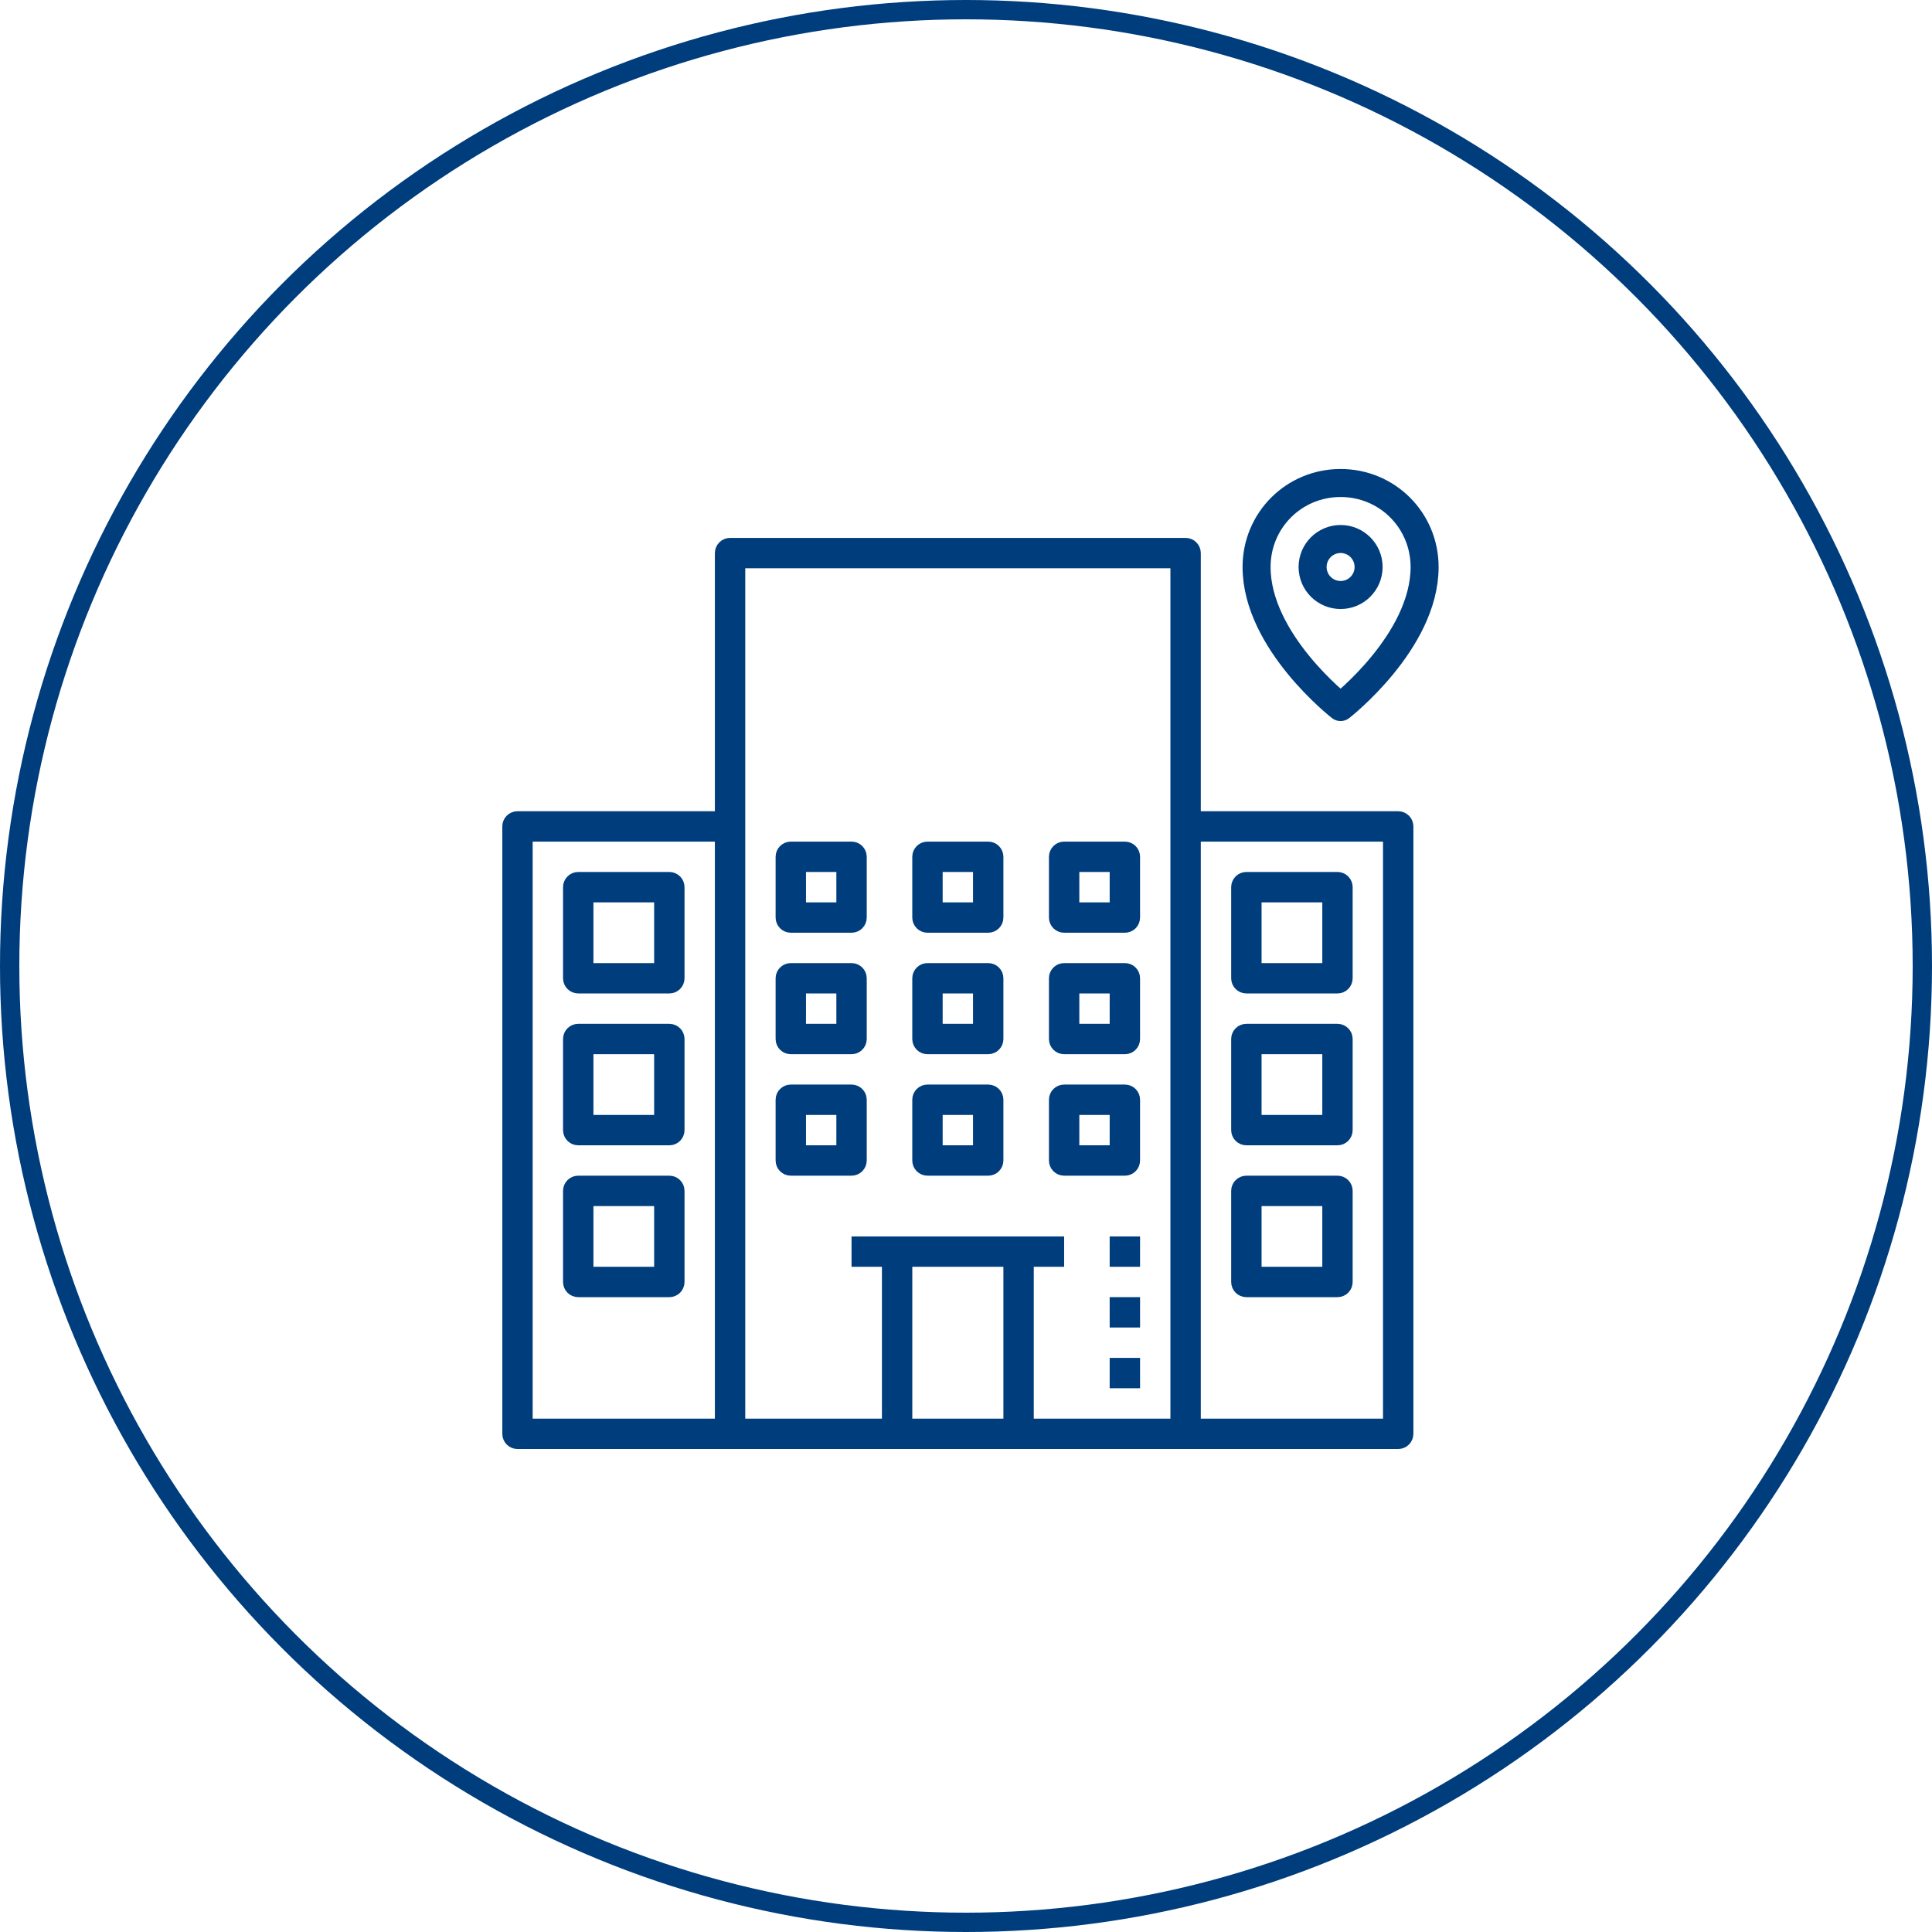 <svg width="80" height="80" viewBox="0 0 80 80" fill="none" xmlns="http://www.w3.org/2000/svg">
<circle cx="40" cy="40" r="39.6" stroke="#003D7D" stroke-width="0.8"/>
<path d="M49.408 33.592V33.906H49.723H57.897C58.07 33.906 58.211 34.047 58.211 34.221V59.371C58.211 59.545 58.07 59.686 57.897 59.686H21.428C21.254 59.686 21.114 59.545 21.114 59.371V34.221C21.114 34.047 21.254 33.906 21.428 33.906H29.602H29.916V33.592V22.903C29.916 22.729 30.057 22.588 30.231 22.588H49.094C49.267 22.588 49.408 22.729 49.408 22.903V33.592ZM22.057 34.535H21.742V34.849V58.742V59.057H22.057H29.602H29.916V58.742V34.849V34.535H29.602H22.057ZM41.863 52.455V52.14H41.549H37.776H37.462V52.455V58.742V59.057H37.776H41.549H41.863V58.742V52.455ZM48.465 59.057H48.779V58.742V23.532V23.217H48.465H30.86H30.545V23.532V58.742V59.057H30.86H36.519H36.833V58.742V52.455V52.14H36.519H35.575V51.512H43.749V52.14H42.806H42.492V52.455V58.742V59.057H42.806H48.465ZM57.268 59.057H57.582V58.742V34.849V34.535H57.268H49.723H49.408V34.849V58.742V59.057H49.723H57.268Z" fill="#00B5CB" stroke="#003D7D" stroke-width="0.629"/>
<path d="M52.238 37.05H51.924V37.364V39.879V40.194H52.238H54.753H55.068V39.879V37.364V37.05H54.753H52.238ZM55.382 40.822H51.609C51.436 40.822 51.295 40.682 51.295 40.508V36.736C51.295 36.562 51.436 36.421 51.609 36.421H55.382C55.556 36.421 55.696 36.562 55.696 36.736V40.508C55.696 40.682 55.556 40.822 55.382 40.822Z" fill="#00B5CB" stroke="#003D7D" stroke-width="0.629"/>
<path d="M52.238 43.338H51.924V43.652V46.167V46.481H52.238H54.753H55.068V46.167V43.652V43.338H54.753H52.238ZM55.382 47.11H51.609C51.436 47.11 51.295 46.97 51.295 46.796V43.023C51.295 42.849 51.436 42.709 51.609 42.709H55.382C55.556 42.709 55.696 42.849 55.696 43.023V46.796C55.696 46.97 55.556 47.11 55.382 47.11Z" fill="#00B5CB" stroke="#003D7D" stroke-width="0.629"/>
<path d="M52.238 49.626H51.924V49.94V52.455V52.769H52.238H54.753H55.068V52.455V49.94V49.626H54.753H52.238ZM55.382 53.398H51.609C51.436 53.398 51.295 53.258 51.295 53.084V49.311C51.295 49.137 51.436 48.997 51.609 48.997H55.382C55.556 48.997 55.696 49.137 55.696 49.311V53.084C55.696 53.258 55.556 53.398 55.382 53.398Z" fill="#00B5CB" stroke="#003D7D" stroke-width="0.629"/>
<path d="M27.087 40.194H27.401V39.879V37.364V37.05H27.087H24.572H24.258V37.364V39.879V40.194H24.572H27.087ZM23.943 36.421H27.716C27.89 36.421 28.03 36.562 28.03 36.736V40.508C28.03 40.682 27.89 40.822 27.716 40.822H23.943C23.77 40.822 23.629 40.682 23.629 40.508V36.736C23.629 36.562 23.77 36.421 23.943 36.421Z" fill="#00B5CB" stroke="#003D7D" stroke-width="0.629"/>
<path d="M33.374 35.793H33.06V36.107V37.365V37.679H33.374H34.632H34.946V37.365V36.107V35.793H34.632H33.374ZM35.261 38.308H32.745C32.572 38.308 32.431 38.167 32.431 37.993V35.478C32.431 35.304 32.572 35.164 32.745 35.164H35.261C35.434 35.164 35.575 35.304 35.575 35.478V37.993C35.575 38.167 35.434 38.308 35.261 38.308Z" fill="#00B5CB" stroke="#003D7D" stroke-width="0.629"/>
<path d="M40.291 37.679H40.605V37.365V36.107V35.793H40.291H39.033H38.719V36.107V37.365V37.679H39.033H40.291ZM38.405 35.164H40.92C41.093 35.164 41.234 35.304 41.234 35.478V37.993C41.234 38.167 41.093 38.308 40.92 38.308H38.405C38.231 38.308 38.09 38.167 38.09 37.993V35.478C38.09 35.304 38.231 35.164 38.405 35.164Z" fill="#00B5CB" stroke="#003D7D" stroke-width="0.629"/>
<path d="M44.693 35.793H44.378V36.107V37.365V37.679H44.693H45.95H46.264V37.365V36.107V35.793H45.95H44.693ZM43.749 37.993V35.478C43.749 35.304 43.89 35.164 44.064 35.164H46.579C46.753 35.164 46.893 35.304 46.893 35.478V37.993C46.893 38.167 46.753 38.308 46.579 38.308H44.064C43.89 38.308 43.749 38.167 43.749 37.993Z" fill="#00B5CB" stroke="#003D7D" stroke-width="0.629"/>
<path d="M33.374 40.823H33.06V41.137V42.395V42.709H33.374H34.632H34.946V42.395V41.137V40.823H34.632H33.374ZM35.261 43.338H32.745C32.572 43.338 32.431 43.197 32.431 43.023V40.508C32.431 40.334 32.572 40.194 32.745 40.194H35.261C35.434 40.194 35.575 40.334 35.575 40.508V43.023C35.575 43.197 35.434 43.338 35.261 43.338Z" fill="#00B5CB" stroke="#003D7D" stroke-width="0.629"/>
<path d="M40.291 42.709H40.605V42.395V41.137V40.823H40.291H39.033H38.719V41.137V42.395V42.709H39.033H40.291ZM38.405 40.194H40.92C41.093 40.194 41.234 40.334 41.234 40.508V43.023C41.234 43.197 41.093 43.338 40.92 43.338H38.405C38.231 43.338 38.09 43.197 38.09 43.023V40.508C38.09 40.334 38.231 40.194 38.405 40.194Z" fill="#00B5CB" stroke="#003D7D" stroke-width="0.629"/>
<path d="M45.95 42.709H46.264V42.395V41.137V40.823H45.95H44.693H44.378V41.137V42.395V42.709H44.693H45.95ZM44.064 40.194H46.579C46.753 40.194 46.893 40.334 46.893 40.508V43.023C46.893 43.197 46.753 43.338 46.579 43.338H44.064C43.89 43.338 43.749 43.197 43.749 43.023V40.508C43.749 40.334 43.89 40.194 44.064 40.194Z" fill="#00B5CB" stroke="#003D7D" stroke-width="0.629"/>
<path d="M33.374 45.853H33.06V46.167V47.425V47.739H33.374H34.632H34.946V47.425V46.167V45.853H34.632H33.374ZM35.261 48.368H32.745C32.572 48.368 32.431 48.227 32.431 48.053V45.538C32.431 45.364 32.572 45.224 32.745 45.224H35.261C35.434 45.224 35.575 45.364 35.575 45.538V48.053C35.575 48.227 35.434 48.368 35.261 48.368Z" fill="#00B5CB" stroke="#003D7D" stroke-width="0.629"/>
<path d="M40.291 47.739H40.605V47.425V46.167V45.853H40.291H39.033H38.719V46.167V47.425V47.739H39.033H40.291ZM38.405 45.224H40.92C41.093 45.224 41.234 45.364 41.234 45.538V48.053C41.234 48.227 41.093 48.368 40.92 48.368H38.405C38.231 48.368 38.09 48.227 38.09 48.053V45.538C38.09 45.364 38.231 45.224 38.405 45.224Z" fill="#00B5CB" stroke="#003D7D" stroke-width="0.629"/>
<path d="M45.95 47.739H46.264V47.425V46.167V45.853H45.95H44.693H44.378V46.167V47.425V47.739H44.693H45.95ZM44.064 45.224H46.579C46.753 45.224 46.893 45.364 46.893 45.538V48.053C46.893 48.227 46.753 48.368 46.579 48.368H44.064C43.89 48.368 43.749 48.227 43.749 48.053V45.538C43.749 45.364 43.89 45.224 44.064 45.224Z" fill="#00B5CB" stroke="#003D7D" stroke-width="0.629"/>
<path d="M27.087 46.481H27.401V46.167V43.652V43.338H27.087H24.572H24.258V43.652V46.167V46.481H24.572H27.087ZM23.943 42.709H27.716C27.89 42.709 28.03 42.849 28.03 43.023V46.796C28.03 46.97 27.89 47.11 27.716 47.11H23.943C23.77 47.11 23.629 46.97 23.629 46.796V43.023C23.629 42.849 23.77 42.709 23.943 42.709Z" fill="#00B5CB" stroke="#003D7D" stroke-width="0.629"/>
<path d="M27.087 52.769H27.401V52.455V49.94V49.626H27.087H24.572H24.258V49.94V52.455V52.769H24.572H27.087ZM23.943 48.997H27.716C27.89 48.997 28.03 49.137 28.03 49.311V53.084C28.03 53.258 27.89 53.398 27.716 53.398H23.943C23.77 53.398 23.629 53.258 23.629 53.084V49.311C23.629 49.137 23.77 48.997 23.943 48.997Z" fill="#00B5CB" stroke="#003D7D" stroke-width="0.629"/>
<path d="M46.264 56.542H46.893V57.17H46.264V56.542Z" fill="#00B5CB" stroke="#003D7D" stroke-width="0.629"/>
<path d="M46.264 54.026H46.893V54.655H46.264V54.026Z" fill="#00B5CB" stroke="#003D7D" stroke-width="0.629"/>
<path d="M46.264 51.512H46.893V52.14H46.264V51.512Z" fill="#00B5CB" stroke="#003D7D" stroke-width="0.629"/>
<path d="M58.99 23.479C58.99 26.571 55.511 29.277 55.511 29.277C55.511 29.277 52.032 26.571 52.032 23.479C52.032 21.546 53.578 20 55.511 20C57.444 20 58.99 21.546 58.99 23.479Z" stroke="#003D7D" stroke-width="1.16" stroke-miterlimit="10" stroke-linecap="round" stroke-linejoin="round"/>
<path d="M55.512 24.638C56.152 24.638 56.671 24.119 56.671 23.479C56.671 22.838 56.152 22.319 55.512 22.319C54.871 22.319 54.352 22.838 54.352 23.479C54.352 24.119 54.871 24.638 55.512 24.638Z" stroke="#003D7D" stroke-width="1.16" stroke-miterlimit="10" stroke-linecap="round" stroke-linejoin="round"/>
</svg>
